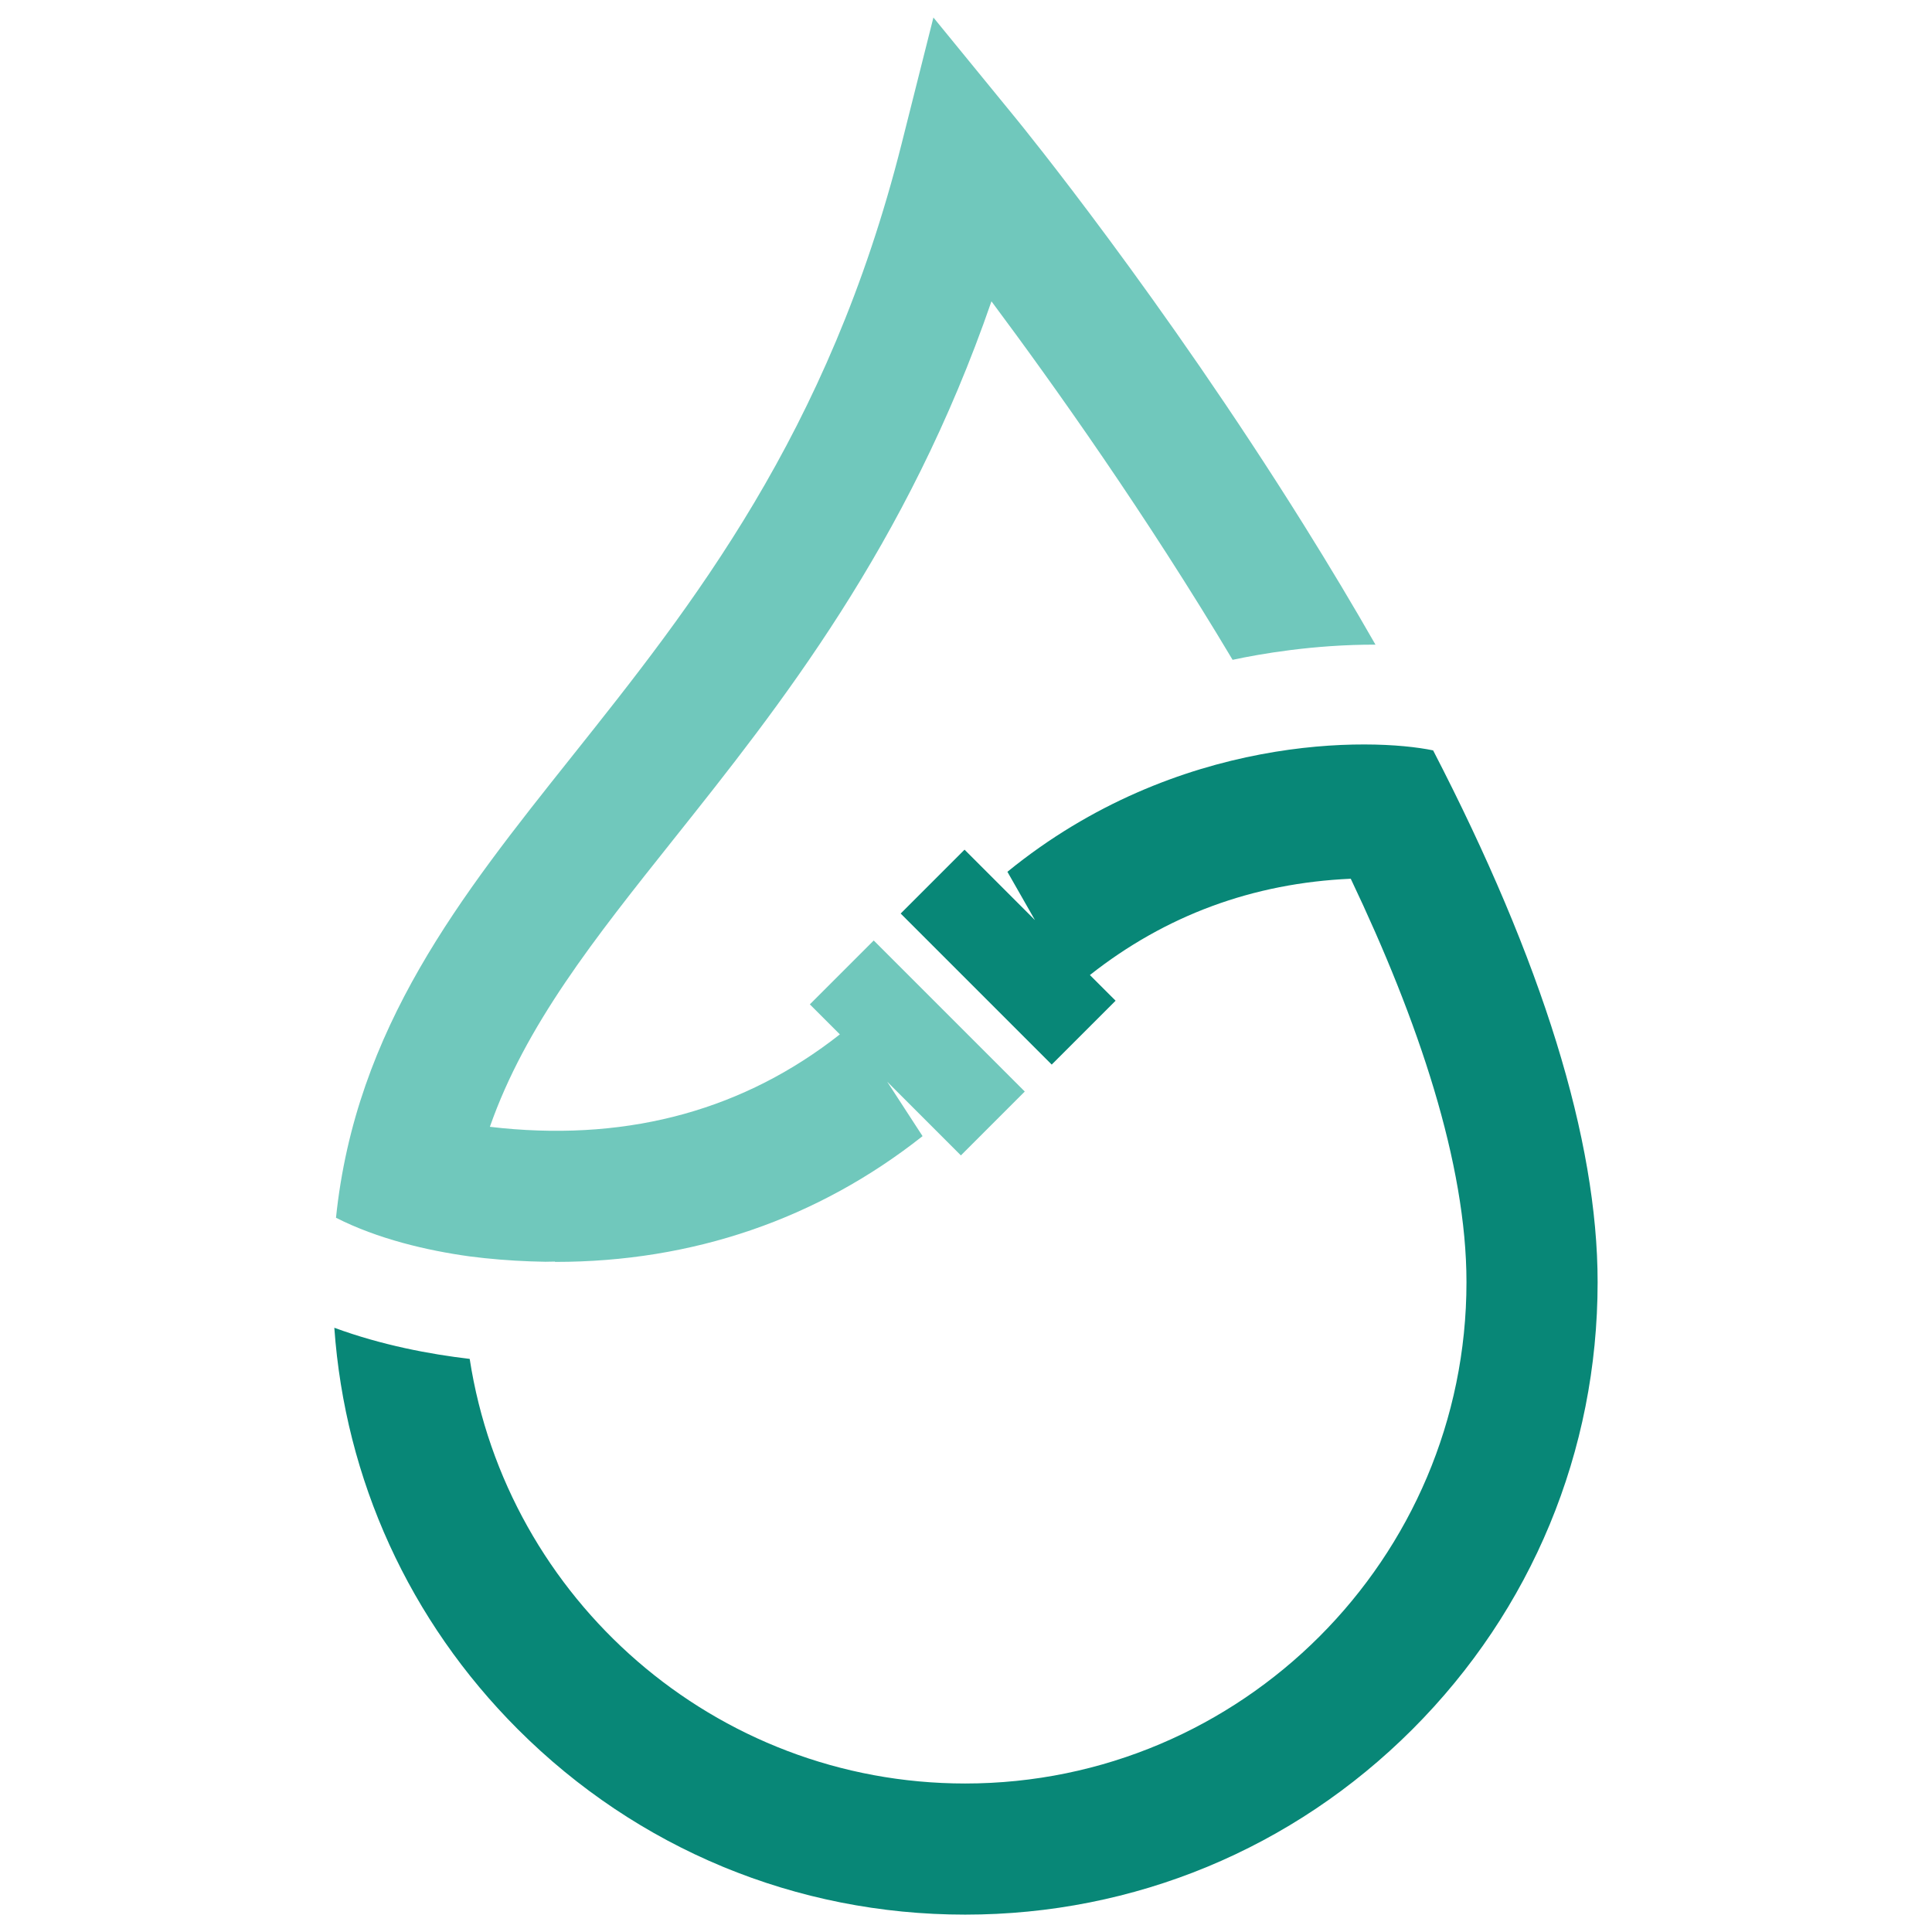 <svg xmlns="http://www.w3.org/2000/svg" xmlns:xlink="http://www.w3.org/1999/xlink" width="512" zoomAndPan="magnify" viewBox="0 0 384 384" height="512" preserveAspectRatio="xMidYMid meet" version="1.0"><defs><clipPath id="5b9e23bfd4"><path d="M 66.449 147.949 L 317.535 147.949 L 317.535 380.547 L 66.449 380.547 Z M 66.449 147.949 " clip-rule="nonzero"/></clipPath><clipPath id="20aa6a41ca"><path d="M 66.398 3.48 L 274 3.48 L 274 251 L 66.398 251 Z M 66.398 3.48 " clip-rule="nonzero"/></clipPath></defs><g clip-path="url(#5b9e23bfd4)"><path fill="#088777" d="M 284.844 149.145 C 272.508 146.582 233.984 145.773 200.23 173.277 L 205.707 182.875 L 191.711 168.879 L 179.016 181.574 L 209.035 211.594 L 221.734 198.898 L 216.625 193.797 C 231.668 181.926 249.031 175.52 268.473 174.656 C 281.93 202.914 291.473 231.262 291.473 254.84 C 291.473 309.781 246.773 354.484 191.832 354.484 C 142.074 354.484 100.715 317.82 93.355 270.09 C 85.477 269.168 75.867 267.371 66.449 263.902 C 68.582 294.066 81.352 322.133 102.945 343.727 C 126.688 367.469 158.254 380.547 191.832 380.547 C 225.41 380.547 256.977 367.469 280.719 343.727 C 304.461 319.984 317.539 288.414 317.539 254.84 C 317.539 226.559 306.559 191.133 284.844 149.145 " fill-opacity="1" fill-rule="nonzero"/></g><g clip-path="url(#20aa6a41ca)"><path fill="#70c8bc" d="M 96.301 250.066 C 100.375 250.492 104.402 250.723 108.379 250.785 C 109.062 250.781 109.715 250.77 110.301 250.75 L 110.301 250.809 C 110.344 250.809 110.383 250.812 110.426 250.812 C 137.668 250.812 162.512 242.301 183.367 225.816 L 176.336 214.996 L 190.984 229.645 L 203.68 216.949 L 173.66 186.93 L 160.965 199.625 L 166.93 205.59 C 148.059 220.441 125.535 226.711 99.84 224.23 C 99.008 224.148 98.184 224.059 97.367 223.961 C 104.438 203.789 118.066 186.668 133.98 166.688 C 154.914 140.402 180.254 108.586 197.059 59.891 C 209.531 76.617 227.82 102.367 244.988 131.145 C 250.355 129.992 261.07 128.102 273.387 128.129 C 268.988 120.434 264.273 112.547 259.223 104.461 C 230.941 59.168 203.094 24.977 201.922 23.543 L 185.523 3.48 L 179.195 28.605 C 164.645 86.348 137.523 120.402 113.594 150.449 C 91.59 178.078 70.684 204.324 66.781 242.039 C 75.039 246.234 84.816 248.547 93.379 249.723 C 94.344 249.848 95.312 249.965 96.301 250.066 " fill-opacity="1" fill-rule="nonzero"/></g></svg>